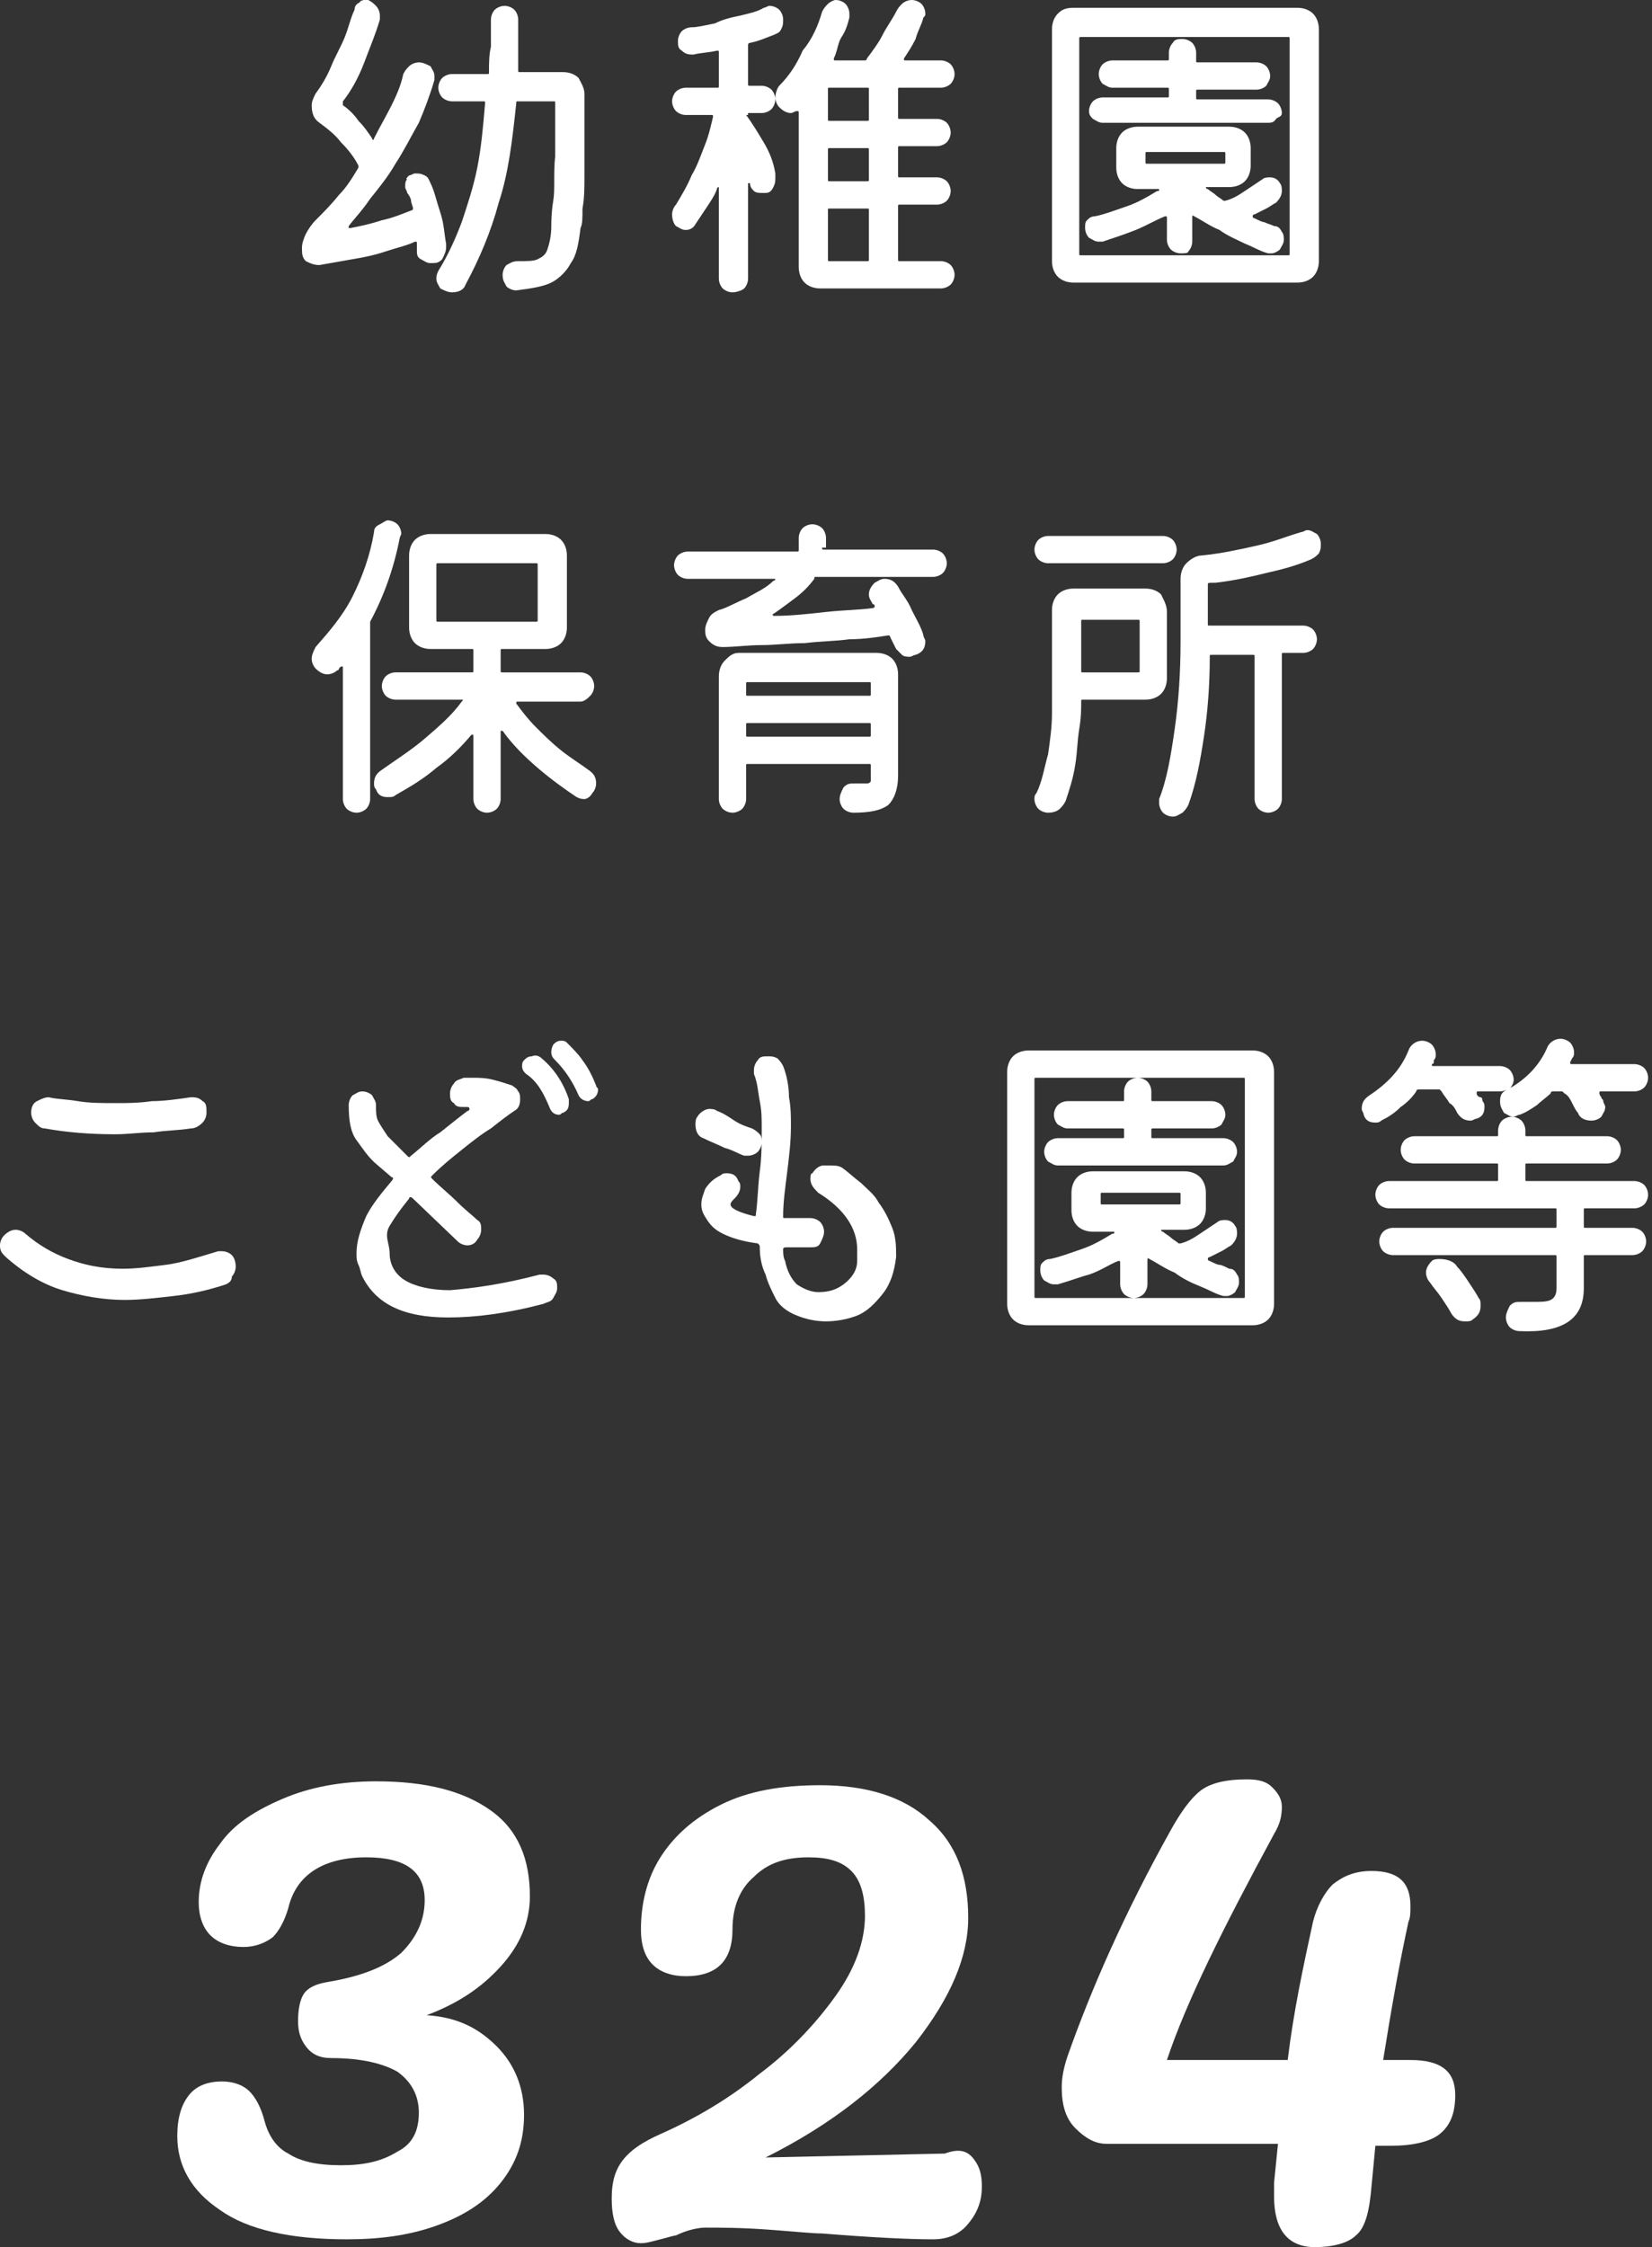 <?xml version="1.0" encoding="utf-8"?>
<!-- Generator: Adobe Illustrator 26.5.3, SVG Export Plug-In . SVG Version: 6.00 Build 0)  -->
<svg version="1.1" id="レイヤー_1" xmlns="http://www.w3.org/2000/svg" xmlns:xlink="http://www.w3.org/1999/xlink" x="0px"
	 y="0px" viewBox="0 0 84.8 115.3" style="enable-background:new 0 0 84.8 115.3;" xml:space="preserve">
<rect x="0" y="0" width="84.8" height="115.3" fill="#333333" stroke="none"/>
<style type="text/css">
	.st0{fill:#FFFFFF;}
</style>
<g>
	<g>
		<g>
			<path class="st0" d="M22.9,12.5c0,0,0,0.1,0,0.2c0,0.2-0.1,0.4-0.2,0.6c-0.2,0.2-0.3,0.2-0.6,0.2c-0.2,0-0.3-0.1-0.5-0.2
				s-0.2-0.3-0.2-0.4c0-0.1,0-0.1,0-0.2s0-0.1,0-0.2c0-0.1,0-0.1-0.1-0.1c-0.4,0.2-0.9,0.3-1.5,0.5c-0.6,0.2-1.1,0.3-1.7,0.4
				c-0.6,0.1-1.1,0.2-1.7,0.3c-0.3,0-0.5-0.1-0.7-0.2c-0.2-0.2-0.2-0.4-0.2-0.7c0-0.2,0.1-0.5,0.2-0.7s0.3-0.5,0.5-0.7
				c0.4-0.4,0.8-0.8,1.2-1.3c0.4-0.4,0.7-0.9,1-1.4c0,0,0-0.1,0-0.1c-0.2-0.4-0.5-0.8-0.9-1.2c-0.3-0.4-0.7-0.7-1.1-1
				c-0.3-0.2-0.4-0.5-0.4-0.9c0-0.2,0.1-0.4,0.2-0.6c0.3-0.4,0.6-0.9,0.8-1.4c0.2-0.5,0.5-1,0.7-1.5c0.2-0.5,0.3-1,0.5-1.4
				c0-0.2,0.1-0.3,0.3-0.4C18.4,0.1,18.6,0,18.7,0c0,0,0.1,0,0.1,0c0,0,0.1,0,0.1,0c0.2,0.1,0.3,0.2,0.4,0.3
				c0.1,0.1,0.2,0.3,0.2,0.5c0,0,0,0.1,0,0.1c0,0,0,0.1,0,0.1c-0.2,0.7-0.5,1.4-0.8,2.2c-0.3,0.8-0.7,1.5-1.1,2c0,0.1,0,0.1,0,0.2
				c0.3,0.2,0.6,0.5,0.8,0.8c0.3,0.3,0.5,0.6,0.7,0.9c0,0.1,0.1,0.1,0.1,0c0.3-0.6,0.6-1.1,0.9-1.7c0.3-0.6,0.5-1.1,0.6-1.6
				c0.1-0.2,0.2-0.3,0.3-0.4c0.1-0.1,0.3-0.2,0.5-0.2c0.2,0,0.4,0.1,0.6,0.2c0.1,0.2,0.2,0.3,0.2,0.5c0,0,0,0.1,0,0.2
				c-0.2,0.7-0.5,1.5-0.8,2.2c-0.4,0.7-0.8,1.5-1.2,2.1c-0.4,0.7-0.9,1.3-1.3,1.8c-0.4,0.6-0.8,1-1.1,1.4c0,0,0,0.1,0,0.1
				c0,0,0,0,0.1,0c0.5-0.1,1-0.2,1.6-0.4c0.5-0.1,1-0.3,1.5-0.5c0.1,0,0.1-0.1,0.1-0.1c0-0.1-0.1-0.3-0.1-0.4s-0.1-0.3-0.2-0.4
				c0-0.1-0.1-0.2-0.1-0.3c0-0.2,0-0.3,0.1-0.4C20.8,9.2,20.9,9.1,21,9c0.1,0,0.2-0.1,0.3-0.1c0.2,0,0.3,0,0.5,0.1s0.2,0.2,0.3,0.4
				c0.2,0.4,0.3,0.9,0.5,1.5S22.8,12,22.9,12.5z M26.6,3.6c0,0.1,0,0.1,0.1,0.1h2.2c0.3,0,0.6,0.1,0.8,0.3C29.8,4.2,30,4.5,30,4.8
				c0,0.7,0,1.4,0,2.2c0,0.7,0,1.4,0,2c0,0.6,0,1.2-0.1,1.7c0,0.5,0,0.8-0.1,1c-0.1,0.8-0.2,1.4-0.5,1.8c-0.2,0.4-0.6,0.8-1,1
				c-0.4,0.2-1,0.3-1.8,0.4c-0.2,0-0.4-0.1-0.5-0.2c-0.1-0.2-0.2-0.3-0.2-0.6c0-0.2,0.1-0.4,0.2-0.5c0.2-0.1,0.3-0.2,0.6-0.2
				c0.5,0,0.8,0,1-0.1s0.4-0.2,0.5-0.5s0.2-0.7,0.2-1.2c0-0.2,0-0.7,0.1-1.3s0-1.4,0.1-2.3c0-0.9,0-1.8,0-2.7c0-0.1,0-0.1-0.1-0.1
				h-1.8c-0.1,0-0.1,0-0.1,0.1c-0.2,1.9-0.4,3.6-0.9,5.1c-0.4,1.5-1,2.9-1.7,4.2c-0.1,0.3-0.4,0.4-0.7,0.4c-0.2,0-0.4-0.1-0.6-0.2
				c-0.1-0.2-0.2-0.3-0.2-0.5c0-0.1,0-0.2,0.1-0.4c0.5-0.8,0.9-1.7,1.2-2.5c0.3-0.9,0.6-1.8,0.8-2.8c0.2-1,0.3-2.1,0.4-3.3
				c0-0.1,0-0.1-0.1-0.1h-1.6c-0.2,0-0.4-0.1-0.5-0.2s-0.2-0.3-0.2-0.5c0-0.2,0.1-0.4,0.2-0.5s0.3-0.2,0.5-0.2H25
				c0.1,0,0.1,0,0.1-0.1c0-0.4,0-0.9,0.1-1.3c0-0.5,0-0.9,0-1.4c0-0.2,0.1-0.4,0.2-0.5s0.3-0.2,0.5-0.2c0.2,0,0.4,0.1,0.5,0.2
				s0.2,0.3,0.2,0.5c0,0.5,0,1,0,1.4C26.6,2.7,26.6,3.2,26.6,3.6z"/>
			<path class="st0" d="M38.4,5.9c0,0-0.1,0-0.1,0v0c0.3,0.4,0.6,0.9,0.9,1.4c0.3,0.5,0.5,1,0.6,1.6c0,0,0,0.1,0,0.1
				c0,0,0,0.1,0,0.1c0,0.2,0,0.3-0.1,0.5s-0.2,0.3-0.4,0.3c0,0-0.1,0-0.1,0c0,0-0.1,0-0.1,0c-0.1,0-0.3,0-0.4-0.1
				c-0.1-0.1-0.2-0.2-0.2-0.4c0,0,0,0-0.1,0c0,0,0,0,0,0.1v4.8c0,0.2-0.1,0.4-0.2,0.5S37.8,15,37.6,15c-0.2,0-0.4-0.1-0.5-0.2
				s-0.2-0.3-0.2-0.5V9.7c0-0.1,0-0.1,0-0.1s-0.1,0-0.1,0.1c-0.1,0.3-0.3,0.6-0.5,0.9c-0.2,0.3-0.4,0.6-0.6,0.9
				c-0.1,0.2-0.3,0.3-0.5,0.3c-0.2,0-0.3-0.1-0.5-0.2c-0.1-0.1-0.2-0.3-0.2-0.6c0-0.2,0.1-0.4,0.2-0.5C35,10,35.3,9.5,35.5,9
				c0.3-0.5,0.5-1.1,0.7-1.6c0.2-0.5,0.3-1,0.4-1.4c0-0.1,0-0.1-0.1-0.1h-1.3c-0.2,0-0.4-0.1-0.5-0.2s-0.2-0.3-0.2-0.5
				c0-0.2,0.1-0.4,0.2-0.5s0.3-0.2,0.5-0.2h1.6c0.1,0,0.1,0,0.1-0.1V2.7c0-0.1,0-0.1-0.1-0.1c-0.4,0.1-0.8,0.1-1.2,0.2
				c-0.2,0-0.4,0-0.6-0.2c-0.2-0.1-0.2-0.3-0.2-0.5c0-0.2,0.1-0.4,0.2-0.5c0.1-0.1,0.3-0.2,0.5-0.2c0.3,0,0.7-0.1,1.2-0.2
				C37.1,1,37.5,0.9,38,0.8c0.4-0.1,0.9-0.2,1.2-0.4c0.1,0,0.2-0.1,0.3-0.1c0.2,0,0.4,0.1,0.5,0.2c0.1,0.1,0.2,0.3,0.2,0.5
				c0,0.2,0,0.3-0.1,0.5s-0.2,0.2-0.4,0.3c-0.3,0.1-0.7,0.3-1.2,0.4c-0.1,0-0.1,0.1-0.1,0.1v2c0,0.1,0,0.1,0.1,0.1h0.6
				c0.2,0,0.4,0.1,0.5,0.2c0.1,0.1,0.2,0.3,0.2,0.5s-0.1,0.4-0.2,0.5c-0.1,0.1-0.3,0.2-0.5,0.2H38.4z M46.1,13.3
				c0,0.1,0,0.1,0.1,0.1h2.1c0.2,0,0.4,0.1,0.5,0.2c0.1,0.1,0.2,0.3,0.2,0.5c0,0.2-0.1,0.4-0.2,0.5c-0.1,0.1-0.3,0.2-0.5,0.2h-6.2
				c-0.3,0-0.6-0.1-0.8-0.3C41.1,14.3,41,14,41,13.7V5.8c0-0.1,0-0.1-0.1-0.1c-0.1,0-0.2,0.1-0.3,0.1c-0.2,0-0.4-0.1-0.6-0.3
				c-0.1-0.1-0.2-0.3-0.2-0.5c0-0.2,0.1-0.5,0.2-0.6c0.5-0.5,0.9-1.1,1.2-1.8C41.7,2,42,1.3,42.2,0.6c0.1-0.2,0.2-0.3,0.3-0.4
				C42.6,0.1,42.8,0,42.9,0c0.2,0,0.4,0.1,0.5,0.2c0.1,0.1,0.2,0.3,0.2,0.5c0,0,0,0.1,0,0.1s0,0.1,0,0.1c-0.1,0.4-0.2,0.7-0.4,1
				S43,2.6,42.8,3c0,0.1,0,0.1,0.1,0.1h1.5c0,0,0.1,0,0.1-0.1c0.3-0.4,0.6-0.8,0.8-1.2S45.8,1,46,0.6c0.1-0.2,0.2-0.3,0.3-0.4
				C46.4,0.1,46.6,0,46.8,0c0.2,0,0.4,0.1,0.5,0.2s0.2,0.3,0.2,0.5c0,0.1,0,0.1-0.1,0.2C47.3,1.3,47.1,1.6,47,2
				c-0.2,0.4-0.4,0.7-0.6,1c0,0.1,0,0.1,0.1,0.1h1.8c0.2,0,0.4,0.1,0.5,0.2S49,3.6,49,3.8c0,0.2-0.1,0.4-0.2,0.5
				c-0.1,0.1-0.3,0.2-0.5,0.2h-2.1c-0.1,0-0.1,0-0.1,0.1v1.4c0,0.1,0,0.1,0.1,0.1h1.9c0.2,0,0.4,0.1,0.5,0.2
				c0.1,0.1,0.2,0.3,0.2,0.5c0,0.2-0.1,0.4-0.2,0.5c-0.1,0.1-0.3,0.2-0.5,0.2h-1.9c-0.1,0-0.1,0-0.1,0.1v1.4c0,0.1,0,0.1,0.1,0.1
				h1.9c0.2,0,0.4,0.1,0.5,0.2c0.1,0.1,0.2,0.3,0.2,0.5c0,0.2-0.1,0.4-0.2,0.5c-0.1,0.1-0.3,0.2-0.5,0.2h-1.9c-0.1,0-0.1,0-0.1,0.1
				V13.3z M42.5,6.1c0,0.1,0,0.1,0.1,0.1h1.9c0.1,0,0.1,0,0.1-0.1V4.6c0-0.1,0-0.1-0.1-0.1h-1.9c-0.1,0-0.1,0-0.1,0.1V6.1z
				 M42.5,9.2c0,0.1,0,0.1,0.1,0.1h1.9c0.1,0,0.1,0,0.1-0.1V7.7c0-0.1,0-0.1-0.1-0.1h-1.9c-0.1,0-0.1,0-0.1,0.1V9.2z M44.6,10.8
				c0-0.1,0-0.1-0.1-0.1h-1.9c-0.1,0-0.1,0-0.1,0.1v2.5c0,0.1,0,0.1,0.1,0.1h1.9c0.1,0,0.1,0,0.1-0.1V10.8z"/>
			<path class="st0" d="M55.1,0.4h11.5c0.3,0,0.6,0.1,0.8,0.3c0.2,0.2,0.3,0.5,0.3,0.8v11.9c0,0.3-0.1,0.6-0.3,0.8
				c-0.2,0.2-0.5,0.3-0.8,0.3H55.1c-0.3,0-0.6-0.1-0.8-0.3c-0.2-0.2-0.3-0.5-0.3-0.8V1.5c0-0.3,0.1-0.6,0.3-0.8S54.7,0.4,55.1,0.4z
				 M55.4,13c0,0.1,0,0.1,0.1,0.1h10.6c0.1,0,0.1,0,0.1-0.1V2c0-0.1,0-0.1-0.1-0.1H55.5c-0.1,0-0.1,0-0.1,0.1V13z M56.6,12.4
				c0,0-0.1,0-0.2,0c-0.2,0-0.3-0.1-0.5-0.2c-0.1-0.1-0.2-0.3-0.2-0.5c0-0.2,0-0.3,0.1-0.4c0.1-0.1,0.2-0.2,0.4-0.2
				c0.5-0.1,1-0.3,1.6-0.5c0.6-0.2,1.1-0.5,1.6-0.8c0.1,0,0.1,0,0.1-0.1c0,0,0,0-0.1,0h-1c-0.3,0-0.6-0.1-0.8-0.3
				c-0.2-0.2-0.3-0.5-0.3-0.8V7.6c0-0.3,0.1-0.6,0.3-0.8c0.2-0.2,0.5-0.3,0.8-0.3h4.7c0.3,0,0.6,0.1,0.8,0.3
				c0.2,0.2,0.3,0.5,0.3,0.8v0.9c0,0.3-0.1,0.6-0.3,0.8c-0.2,0.2-0.5,0.3-0.8,0.3h-1.1c-0.1,0-0.1,0-0.1,0c0,0,0,0.1,0.1,0.1
				c0.1,0.1,0.3,0.2,0.4,0.3c0.1,0.1,0.3,0.2,0.4,0.3c0.1,0,0.1,0,0.1,0c0.4-0.1,0.7-0.3,1-0.5c0.3-0.2,0.6-0.4,0.9-0.6
				c0.1-0.1,0.3-0.1,0.4-0.1c0.2,0,0.4,0.1,0.5,0.3c0.1,0.1,0.1,0.3,0.1,0.4c0,0.2-0.1,0.4-0.3,0.6c-0.2,0.1-0.3,0.2-0.5,0.3
				c-0.2,0.1-0.4,0.2-0.6,0.3c0,0-0.1,0-0.1,0.1c0,0,0,0.1,0.1,0.1c0.2,0.1,0.4,0.2,0.5,0.2c0.2,0.1,0.3,0.1,0.5,0.2
				c0.2,0,0.3,0.1,0.4,0.3c0.1,0.1,0.1,0.3,0.1,0.4c0,0.2-0.1,0.3-0.2,0.5c-0.1,0.1-0.3,0.2-0.4,0.2c0,0-0.1,0-0.1,0
				c0,0-0.1,0-0.1,0c-0.4-0.1-0.7-0.3-1.2-0.5c-0.4-0.2-0.9-0.4-1.3-0.7c-0.5-0.2-0.9-0.5-1.3-0.7c-0.1-0.1-0.1,0-0.1,0.1v1.2
				c0,0.2-0.1,0.4-0.2,0.5C61,13,60.8,13,60.6,13s-0.4-0.1-0.5-0.2c-0.1-0.1-0.2-0.3-0.2-0.5v-1.1c0-0.1,0-0.1-0.1-0.1
				c-0.5,0.2-1,0.5-1.5,0.7C57.8,12,57.2,12.2,56.6,12.4z M65.1,6.3h-8.5c-0.2,0-0.3-0.1-0.5-0.2C56,6,55.9,5.9,55.9,5.7
				c0-0.2,0.1-0.4,0.2-0.5C56.2,5.1,56.4,5,56.6,5h3.3C60,5,60,5,60,4.9V4.6c0-0.1,0-0.1-0.1-0.1h-2.8c-0.2,0-0.3-0.1-0.5-0.2
				c-0.1-0.1-0.2-0.3-0.2-0.5c0-0.2,0.1-0.4,0.2-0.5c0.1-0.1,0.3-0.2,0.5-0.2h2.8c0.1,0,0.1,0,0.1-0.1V2.7c0-0.2,0.1-0.4,0.2-0.5
				C60.3,2,60.5,2,60.7,2c0.2,0,0.4,0.1,0.5,0.2c0.1,0.1,0.2,0.3,0.2,0.5v0.4c0,0.1,0,0.1,0.1,0.1h3c0.2,0,0.4,0.1,0.5,0.2
				c0.1,0.1,0.2,0.3,0.2,0.5c0,0.2-0.1,0.3-0.2,0.5c-0.1,0.1-0.3,0.2-0.5,0.2h-3c-0.1,0-0.1,0-0.1,0.1v0.3c0,0.1,0,0.1,0.1,0.1h3.6
				c0.2,0,0.4,0.1,0.5,0.2c0.1,0.1,0.2,0.3,0.2,0.5S65.6,6,65.5,6.1C65.4,6.3,65.2,6.3,65.1,6.3z M62.9,7.9c0-0.1,0-0.1-0.1-0.1
				h-3.9c-0.1,0-0.1,0-0.1,0.1v0.4c0,0.1,0,0.1,0.1,0.1h3.9c0.1,0,0.1,0,0.1-0.1V7.9z"/>
			<path class="st0" d="M20.5,27.7c-0.3,1.5-0.8,2.9-1.5,4.2c0,0,0,0.1,0,0.1V41c0,0.2-0.1,0.4-0.2,0.5s-0.3,0.2-0.5,0.2
				c-0.2,0-0.4-0.1-0.5-0.2s-0.2-0.3-0.2-0.5v-6.7c0,0,0-0.1,0-0.1c0,0-0.1,0-0.1,0c0,0-0.1,0.1-0.1,0.1c0,0.1-0.1,0.1-0.1,0.1
				c-0.1,0.1-0.3,0.2-0.5,0.2c-0.2,0-0.4-0.1-0.6-0.3c-0.1-0.1-0.2-0.3-0.2-0.5c0-0.2,0.1-0.4,0.2-0.6c0.7-0.8,1.4-1.6,1.9-2.6
				c0.5-1,0.9-2.1,1.1-3.3c0-0.2,0.1-0.3,0.3-0.4s0.3-0.2,0.4-0.2c0.2,0,0.4,0.1,0.5,0.2s0.2,0.3,0.2,0.5
				C20.5,27.6,20.5,27.7,20.5,27.7z M30.2,39.5c0.3,0.2,0.4,0.4,0.4,0.7c0,0.2-0.1,0.4-0.2,0.5C30.3,40.9,30.1,41,30,41
				c-0.1,0-0.2,0-0.4-0.1c-0.6-0.4-1.3-0.9-2-1.5c-0.7-0.6-1.3-1.2-1.8-1.9c0,0,0,0-0.1,0c0,0,0,0,0,0.1V41c0,0.2-0.1,0.4-0.2,0.5
				s-0.3,0.2-0.5,0.2c-0.2,0-0.4-0.1-0.5-0.2c-0.1-0.1-0.2-0.3-0.2-0.5v-3.2c0,0,0-0.1,0-0.1c0,0-0.1,0-0.1,0
				c-0.5,0.6-1.1,1.2-1.8,1.7c-0.7,0.6-1.4,1-2.1,1.4c-0.1,0.1-0.2,0.1-0.4,0.1c-0.3,0-0.5-0.1-0.6-0.4c-0.1-0.1-0.1-0.2-0.1-0.3
				c0-0.3,0.1-0.5,0.4-0.7c0.7-0.5,1.5-1,2.2-1.6c0.7-0.6,1.4-1.2,1.9-1.9c0.1-0.1,0.1-0.1-0.1-0.1h-3.3c-0.2,0-0.4-0.1-0.5-0.2
				c-0.1-0.1-0.2-0.3-0.2-0.5s0.1-0.4,0.2-0.5c0.1-0.1,0.3-0.2,0.5-0.2h3.9c0.1,0,0.1,0,0.1-0.1v-1c0-0.1,0-0.1-0.1-0.1h-2.1
				c-0.3,0-0.6-0.1-0.8-0.3c-0.2-0.2-0.3-0.5-0.3-0.8v-3.7c0-0.3,0.1-0.6,0.3-0.8c0.2-0.2,0.5-0.3,0.8-0.3H28c0.3,0,0.6,0.1,0.8,0.3
				s0.3,0.5,0.3,0.8v3.7c0,0.3-0.1,0.6-0.3,0.8c-0.2,0.2-0.5,0.3-0.8,0.3h-2.2c-0.1,0-0.1,0-0.1,0.1v1c0,0.1,0,0.1,0.1,0.1h4
				c0.2,0,0.4,0.1,0.5,0.2s0.2,0.3,0.2,0.5s-0.1,0.4-0.2,0.5S30,36,29.8,36h-3.2c-0.1,0-0.1,0-0.1,0.1c0.3,0.4,0.6,0.8,1,1.2
				c0.4,0.4,0.8,0.8,1.3,1.2S29.8,39.2,30.2,39.5z M27.6,29c0-0.1,0-0.1-0.1-0.1h-5c-0.1,0-0.1,0-0.1,0.1v2.8c0,0.1,0,0.1,0.1,0.1h5
				c0.1,0,0.1,0,0.1-0.1V29z"/>
			<path class="st0" d="M42.2,28.1c0,0.1,0,0.1,0.1,0.1h5.6c0.2,0,0.4,0.1,0.5,0.2s0.2,0.3,0.2,0.5c0,0.2-0.1,0.4-0.2,0.5
				s-0.3,0.2-0.5,0.2h-6c-0.1,0-0.1,0-0.1,0.1c-0.3,0.4-0.6,0.7-1,1c-0.4,0.3-0.8,0.6-1.1,0.8c0,0-0.1,0,0,0.1c0,0,0,0,0.1,0
				c0.8,0,1.7-0.1,2.6-0.2c0.9-0.1,1.7-0.1,2.4-0.2c0.1,0,0.1-0.1,0.1-0.1c0,0,0-0.1-0.1-0.1c-0.1-0.2-0.2-0.3-0.2-0.5
				c0-0.2,0.1-0.4,0.3-0.6c0.2-0.1,0.3-0.2,0.5-0.2c0.3,0,0.5,0.1,0.7,0.4c0.2,0.4,0.5,0.7,0.7,1.2c0.2,0.4,0.5,0.9,0.6,1.3
				c0,0.1,0.1,0.2,0.1,0.3c0,0.4-0.2,0.6-0.5,0.7c-0.1,0-0.2,0.1-0.3,0.1c-0.1,0-0.3,0-0.4-0.1c-0.1-0.1-0.2-0.2-0.3-0.3l-0.3-0.6
				c0-0.1-0.1-0.1-0.1-0.1c-0.6,0.1-1.3,0.2-2,0.2c-0.7,0.1-1.5,0.1-2.3,0.2c-0.8,0-1.5,0.1-2.2,0.1c-0.7,0-1.4,0.1-2,0.1
				c-0.3,0-0.5-0.1-0.7-0.3c-0.2-0.2-0.2-0.4-0.2-0.6c0-0.2,0.1-0.4,0.2-0.6c0.1-0.2,0.3-0.3,0.5-0.4c0.4-0.1,0.9-0.4,1.4-0.6
				c0.5-0.3,1-0.5,1.4-0.9c0,0,0.1,0,0.1-0.1c0,0,0,0-0.1,0h-4.4c-0.2,0-0.4-0.1-0.5-0.2s-0.2-0.3-0.2-0.5c0-0.2,0.1-0.4,0.2-0.5
				s0.3-0.2,0.5-0.2h5.6c0.1,0,0.1,0,0.1-0.1v-0.6c0-0.2,0.1-0.4,0.2-0.5c0.1-0.1,0.3-0.2,0.5-0.2s0.4,0.1,0.5,0.2s0.2,0.3,0.2,0.5
				V28.1z M37.9,33.5H45c0.3,0,0.6,0.1,0.8,0.3c0.2,0.2,0.3,0.5,0.3,0.8v5.2c0,0.7-0.2,1.2-0.5,1.5c-0.4,0.3-1,0.4-1.8,0.4
				c-0.2,0-0.4-0.1-0.5-0.2c-0.1-0.1-0.2-0.3-0.2-0.5c0-0.2,0.1-0.4,0.2-0.6c0.2-0.2,0.3-0.2,0.6-0.2c0.1,0,0.2,0,0.3,0s0.2,0,0.2,0
				c0.2,0,0.2,0,0.3-0.1c0,0,0-0.1,0-0.3v-0.5c0-0.1,0-0.1-0.1-0.1h-6.2c-0.1,0-0.1,0-0.1,0.1V41c0,0.2-0.1,0.4-0.2,0.5
				s-0.3,0.2-0.5,0.2c-0.2,0-0.4-0.1-0.5-0.2s-0.2-0.3-0.2-0.5v-6.3c0-0.3,0.1-0.6,0.3-0.8C37.4,33.7,37.6,33.5,37.9,33.5z
				 M44.6,35.7c0.1,0,0.1,0,0.1-0.1v-0.5c0-0.1,0-0.1-0.1-0.1h-6.2c-0.1,0-0.1,0-0.1,0.1v0.5c0,0.1,0,0.1,0.1,0.1H44.6z M38.4,37.1
				c-0.1,0-0.1,0-0.1,0.1v0.5c0,0.1,0,0.1,0.1,0.1h6.2c0.1,0,0.1,0,0.1-0.1v-0.5c0-0.1,0-0.1-0.1-0.1H38.4z"/>
			<path class="st0" d="M59.7,28.9h-5.9c-0.2,0-0.4-0.1-0.5-0.2c-0.1-0.1-0.2-0.3-0.2-0.5s0.1-0.4,0.2-0.5c0.1-0.1,0.3-0.2,0.5-0.2
				h5.9c0.2,0,0.4,0.1,0.5,0.2c0.1,0.1,0.2,0.3,0.2,0.5s-0.1,0.4-0.2,0.5S59.9,28.9,59.7,28.9z M59.9,31.4v3.4
				c0,0.3-0.1,0.6-0.3,0.8c-0.2,0.2-0.5,0.3-0.8,0.3h-3.2c-0.1,0-0.1,0-0.1,0.1c0,0.4,0,0.8-0.1,1.4s-0.1,1.2-0.2,1.8
				c-0.1,0.7-0.3,1.3-0.5,1.9c-0.1,0.2-0.2,0.3-0.3,0.4s-0.3,0.2-0.6,0.2c-0.2,0-0.4-0.1-0.5-0.2c-0.1-0.1-0.2-0.3-0.2-0.5
				c0-0.1,0-0.2,0.1-0.3c0.3-0.6,0.4-1.3,0.6-2c0.1-0.7,0.2-1.4,0.2-2.1c0-0.7,0-1.4,0-2.1v-3.2c0-0.3,0.1-0.6,0.3-0.8
				c0.2-0.2,0.5-0.3,0.8-0.3h3.7c0.3,0,0.6,0.1,0.8,0.3C59.8,30.9,59.9,31.1,59.9,31.4z M55.5,34.4c0,0.1,0,0.1,0.1,0.1h2.8
				c0.1,0,0.1,0,0.1-0.1v-2.5c0-0.1,0-0.1-0.1-0.1h-2.8c-0.1,0-0.1,0-0.1,0.1V34.4z M62,32c0,0.1,0,0.1,0.1,0.1h4.8
				c0.2,0,0.4,0.1,0.5,0.2s0.2,0.3,0.2,0.5c0,0.2-0.1,0.4-0.2,0.5s-0.3,0.2-0.5,0.2h-1c-0.1,0-0.1,0-0.1,0.1V41
				c0,0.2-0.1,0.4-0.2,0.5c-0.1,0.1-0.3,0.2-0.5,0.2c-0.2,0-0.4-0.1-0.5-0.2s-0.2-0.3-0.2-0.5v-7.3c0-0.1,0-0.1-0.1-0.1h-2.1
				c-0.1,0-0.1,0-0.1,0.1c0,1.4-0.1,2.8-0.3,4.1c-0.2,1.3-0.4,2.4-0.8,3.5c-0.1,0.2-0.2,0.3-0.3,0.4c-0.2,0.1-0.3,0.2-0.5,0.2
				c-0.2,0-0.4-0.1-0.5-0.2c-0.1-0.1-0.2-0.3-0.2-0.5c0-0.1,0-0.1,0-0.2c0.4-1,0.6-2.2,0.8-3.6c0.2-1.4,0.3-2.9,0.3-4.5v-3.2
				c0-0.3,0.1-0.6,0.3-0.8c0.2-0.2,0.5-0.4,0.8-0.4c1-0.1,1.9-0.3,2.8-0.5c0.9-0.2,1.6-0.5,2.3-0.7c0.1,0,0.2-0.1,0.3-0.1
				c0.2,0,0.3,0.1,0.5,0.2c0.1,0.1,0.2,0.3,0.2,0.5c0,0.2,0,0.3-0.1,0.5c-0.1,0.1-0.2,0.2-0.4,0.3c-0.7,0.3-1.4,0.5-2.3,0.7
				c-0.8,0.2-1.7,0.4-2.6,0.5C62,29.9,62,29.9,62,30V32z"/>
			<path class="st0" d="M11.6,65.9c-0.9,0.3-1.8,0.5-2.7,0.6s-1.7,0.2-2.5,0.2c-1.1,0-2.2-0.2-3.2-0.5s-2-0.9-2.9-1.7
				C0.1,64.3,0,64.2,0,63.9c0-0.2,0.1-0.4,0.2-0.5c0.2-0.2,0.4-0.3,0.6-0.3c0.2,0,0.4,0.1,0.5,0.2c0.7,0.6,1.4,1,2.2,1.3
				c0.8,0.3,1.7,0.5,2.8,0.5c0.7,0,1.4-0.1,2.2-0.2s1.7-0.4,2.7-0.7c0,0,0.1,0,0.1,0c0,0,0.1,0,0.1,0c0.2,0,0.4,0.1,0.5,0.2
				c0.1,0.1,0.2,0.3,0.2,0.6c0,0.2-0.1,0.4-0.2,0.5C11.9,65.7,11.8,65.8,11.6,65.9z M9.8,57.9C9.2,58,8.5,58,7.9,58.1
				c-0.7,0-1.3,0.1-2,0.1c-1.3,0-2.5-0.1-3.6-0.3c-0.2,0-0.3-0.1-0.5-0.3c-0.1-0.1-0.2-0.3-0.2-0.5c0-0.3,0.1-0.5,0.3-0.6
				c0.2-0.1,0.4-0.2,0.6-0.2c0.4,0.1,0.9,0.1,1.5,0.2c0.6,0.1,1.2,0.1,2,0.1c0.5,0,1.1,0,1.8-0.1c0.6,0,1.3-0.1,2-0.2
				c0.2,0,0.4,0,0.6,0.2c0.2,0.1,0.2,0.3,0.2,0.6c0,0.2-0.1,0.4-0.2,0.5C10.2,57.8,10,57.9,9.8,57.9z"/>
			<path class="st0" d="M27.7,65.4C27.7,65.4,27.7,65.4,27.7,65.4c0.1,0,0.1,0,0.2,0c0.2,0,0.4,0.1,0.5,0.2c0.2,0.1,0.2,0.3,0.2,0.5
				c0,0.2-0.1,0.3-0.2,0.5s-0.3,0.2-0.5,0.3c-1.9,0.5-3.5,0.7-4.9,0.7c-2.3,0-3.7-0.7-4.4-2.1c-0.1-0.2-0.1-0.4-0.2-0.6
				s-0.1-0.4-0.1-0.6c0-0.6,0.2-1.2,0.5-1.9c0.3-0.6,0.8-1.2,1.3-1.8c0.1-0.1,0.1-0.2,0-0.2l-0.7-0.6c-0.5-0.4-0.8-0.9-1.1-1.3
				s-0.4-1-0.4-1.8c0-0.2,0.1-0.4,0.2-0.5c0.2-0.1,0.3-0.2,0.5-0.2c0.2,0,0.4,0.1,0.5,0.2c0.1,0.2,0.2,0.3,0.2,0.5
				c0,0.3,0,0.6,0.1,0.8c0.1,0.2,0.3,0.5,0.5,0.8c0.1,0.1,0.2,0.2,0.4,0.4c0.2,0.2,0.4,0.4,0.6,0.6c0.1,0.1,0.1,0.1,0.2,0
				c0.5-0.4,1-0.9,1.5-1.2c0.5-0.4,1-0.8,1.4-1.1c0.1,0,0.1-0.1,0.1-0.1c0,0,0-0.1-0.1-0.1c0,0-0.1,0-0.1,0c0,0-0.1,0-0.1,0
				c-0.2,0-0.4,0-0.5-0.2c-0.2-0.1-0.2-0.3-0.2-0.5c0-0.2,0.1-0.4,0.2-0.5c0.1-0.2,0.3-0.2,0.5-0.3c0.1,0,0.2,0,0.2,0s0.2,0,0.2,0
				c0.4,0,0.7,0,1.1,0.1c0.4,0.1,0.7,0.2,1,0.3c0.1,0.1,0.2,0.1,0.3,0.3c0.1,0.1,0.1,0.3,0.1,0.4c0,0.3-0.1,0.5-0.3,0.6
				c-0.3,0.2-0.7,0.5-1.2,0.9c-0.5,0.3-1,0.7-1.5,1.1c-0.5,0.4-1,0.8-1.5,1.3c-0.1,0.1-0.1,0.1,0,0.2c0.4,0.4,0.9,0.8,1.3,1.2
				c0.4,0.4,0.8,0.7,1,0.9c0.2,0.1,0.2,0.3,0.2,0.5c0,0.2-0.1,0.4-0.2,0.5c-0.1,0.2-0.3,0.3-0.5,0.3c-0.2,0-0.4-0.1-0.5-0.2
				l-2.3-2.2c-0.1-0.1-0.2-0.1-0.2,0c-0.4,0.5-0.7,0.9-1,1.4S20,63.8,20,64.3c0,0.6,0.3,1.1,0.8,1.4c0.5,0.3,1.3,0.5,2.3,0.5
				C24.3,66.1,25.8,65.9,27.7,65.4z M27.8,54.3c0.6,0.5,1.1,1.2,1.4,2.1c0,0,0,0.1,0,0.1s0,0.1,0,0.1c0,0.3-0.1,0.4-0.3,0.5
				c-0.1,0-0.1,0.1-0.2,0.1c-0.2,0-0.4-0.1-0.5-0.4c-0.3-0.7-0.6-1.3-1.2-1.7c-0.1-0.1-0.2-0.2-0.2-0.4c0-0.1,0-0.2,0.1-0.3
				c0.1-0.1,0.2-0.2,0.4-0.2C27.5,54.1,27.7,54.2,27.8,54.3z M30.6,55.7c0,0.1,0.1,0.1,0.1,0.2c0,0.2-0.1,0.4-0.3,0.5
				c-0.1,0-0.1,0.1-0.2,0.1c-0.2,0-0.4-0.1-0.5-0.3c-0.3-0.7-0.7-1.3-1.2-1.8c-0.1-0.1-0.2-0.2-0.2-0.4c0-0.1,0-0.2,0.1-0.4
				c0.1-0.1,0.2-0.2,0.4-0.2c0.1,0,0.2,0,0.3,0.1c0.3,0.3,0.6,0.6,0.8,0.9C30.2,54.8,30.4,55.2,30.6,55.7z"/>
			<path class="st0" d="M38.2,59.3c-0.3-0.1-0.6-0.3-1-0.4c-0.4-0.2-0.7-0.3-1.1-0.5c-0.3-0.1-0.4-0.4-0.4-0.7c0-0.1,0-0.3,0.1-0.4
				c0.1-0.2,0.4-0.4,0.6-0.4c0.1,0,0.3,0,0.4,0.1c0.3,0.1,0.6,0.3,0.9,0.5c0.3,0.2,0.6,0.3,0.9,0.4c0.2,0.1,0.3,0.2,0.4,0.3
				c0.1,0.1,0.1,0.3,0.1,0.4c0,0.2-0.1,0.4-0.2,0.5s-0.3,0.2-0.5,0.2C38.4,59.3,38.3,59.3,38.2,59.3z M43.2,59.9
				c0.3,0.2,0.6,0.5,1,0.8c0.3,0.3,0.7,0.6,0.9,1c0.3,0.4,0.5,0.8,0.7,1.3c0.2,0.5,0.2,1,0.2,1.5c-0.1,0.8-0.3,1.4-0.7,1.9
				c-0.4,0.5-0.8,0.9-1.3,1.1s-1.1,0.3-1.6,0.3c-0.5,0-1-0.1-1.5-0.3c-0.5-0.2-0.9-0.5-1.1-0.9c-0.2-0.4-0.4-0.8-0.5-1.2
				C39.1,65,39,64.5,39,64c0-0.1,0-0.1-0.1-0.2c-0.8-0.1-1.4-0.3-1.8-0.5c-0.4-0.2-0.6-0.4-0.8-0.7c-0.2-0.3-0.3-0.5-0.3-0.8
				c0-0.3,0.1-0.5,0.2-0.8c0.2-0.3,0.4-0.5,0.8-0.7c0.1-0.1,0.2-0.1,0.3-0.1c0.3,0,0.5,0.1,0.6,0.4c0.1,0.1,0.1,0.2,0.1,0.3
				c0,0.2-0.1,0.4-0.3,0.6c-0.1,0.1-0.2,0.2-0.2,0.3c0,0.1,0.1,0.2,0.3,0.3c0.2,0.1,0.5,0.2,0.9,0.3c0,0,0,0,0,0c0,0,0,0,0,0
				c0.1,0,0.1,0,0.1-0.1c0.1-0.7,0.1-1.4,0.2-2.2c0.1-0.7,0.1-1.5,0.1-2.2c0-0.5,0-0.9-0.1-1.4s-0.1-0.9-0.3-1.4c0,0,0-0.1,0-0.1
				s0-0.1,0-0.1c0-0.2,0.1-0.4,0.2-0.5c0.1-0.2,0.3-0.2,0.5-0.2c0.2,0,0.3,0,0.5,0.1c0.1,0.1,0.2,0.2,0.3,0.4
				c0.2,0.5,0.3,1.1,0.3,1.6c0.1,0.5,0.1,1,0.1,1.5c0,0.8-0.1,1.6-0.2,2.4c-0.1,0.8-0.2,1.5-0.2,2.2v0c0,0.1,0,0.1,0.1,0.1
				c0.2,0,0.4,0,0.6,0c0.2,0,0.4,0,0.7,0c0.2,0,0.4,0.1,0.5,0.2c0.1,0.1,0.2,0.3,0.2,0.5c0,0.2-0.1,0.4-0.2,0.6
				c-0.1,0.2-0.3,0.2-0.5,0.2c-0.2,0-0.4,0-0.6,0c-0.2,0-0.4,0-0.6,0c-0.1,0-0.2,0-0.2,0.1c0,0.2,0,0.4,0.1,0.6
				c0.1,0.5,0.3,0.9,0.6,1.2c0.3,0.2,0.7,0.4,1.1,0.4c0.5,0,0.9-0.1,1.3-0.4c0.4-0.3,0.7-0.7,0.7-1.2c0-0.1,0-0.2,0-0.3s0-0.2,0-0.3
				c0-1.1-0.7-2.1-2-2.9c-0.2-0.2-0.4-0.4-0.4-0.7c0-0.1,0-0.3,0.1-0.3c0.2-0.3,0.4-0.4,0.6-0.4C42.9,59.8,43,59.8,43.2,59.9z"/>
			<path class="st0" d="M52.8,53.9h11.5c0.3,0,0.6,0.1,0.8,0.3s0.3,0.5,0.3,0.8v11.9c0,0.3-0.1,0.6-0.3,0.8
				c-0.2,0.2-0.5,0.3-0.8,0.3H52.8c-0.3,0-0.6-0.1-0.8-0.3c-0.2-0.2-0.3-0.5-0.3-0.8V55c0-0.3,0.1-0.6,0.3-0.8
				C52.2,54,52.5,53.9,52.8,53.9z M53.1,66.5c0,0.1,0,0.1,0.1,0.1h10.6c0.1,0,0.1,0,0.1-0.1V55.4c0-0.1,0-0.1-0.1-0.1H53.2
				c-0.1,0-0.1,0-0.1,0.1V66.5z M54.3,65.9c0,0-0.1,0-0.2,0c-0.2,0-0.3-0.1-0.5-0.2c-0.1-0.1-0.2-0.3-0.2-0.5c0-0.2,0-0.3,0.1-0.4
				c0.1-0.1,0.2-0.2,0.4-0.2c0.5-0.1,1-0.3,1.6-0.5c0.6-0.2,1.1-0.5,1.6-0.8c0.1,0,0.1,0,0.1-0.1c0,0,0,0-0.1,0h-1
				c-0.3,0-0.6-0.1-0.8-0.3c-0.2-0.2-0.3-0.5-0.3-0.8v-0.9c0-0.3,0.1-0.6,0.3-0.8c0.2-0.2,0.5-0.3,0.8-0.3h4.7
				c0.3,0,0.6,0.1,0.8,0.3c0.2,0.2,0.3,0.5,0.3,0.8V62c0,0.3-0.1,0.6-0.3,0.8c-0.2,0.2-0.5,0.3-0.8,0.3h-1.1c-0.1,0-0.1,0-0.1,0
				c0,0,0,0.1,0.1,0.1c0.1,0.1,0.3,0.2,0.4,0.3s0.3,0.2,0.4,0.3c0.1,0,0.1,0,0.1,0c0.4-0.1,0.7-0.3,1-0.5c0.3-0.2,0.6-0.4,0.9-0.6
				c0.1-0.1,0.3-0.1,0.4-0.1c0.2,0,0.4,0.1,0.5,0.3c0.1,0.1,0.1,0.3,0.1,0.4c0,0.2-0.1,0.4-0.3,0.6c-0.2,0.1-0.3,0.2-0.5,0.3
				c-0.2,0.1-0.4,0.2-0.6,0.3c0,0-0.1,0-0.1,0.1c0,0,0,0.1,0.1,0.1c0.2,0.1,0.4,0.2,0.5,0.2s0.3,0.1,0.5,0.2c0.2,0,0.3,0.1,0.4,0.3
				c0.1,0.1,0.1,0.3,0.1,0.4c0,0.2-0.1,0.3-0.2,0.5c-0.1,0.1-0.3,0.2-0.4,0.2c0,0-0.1,0-0.1,0s-0.1,0-0.1,0
				c-0.4-0.1-0.7-0.3-1.2-0.5s-0.9-0.4-1.3-0.7c-0.5-0.2-0.9-0.5-1.3-0.7c-0.1-0.1-0.1,0-0.1,0.1v1.2c0,0.2-0.1,0.4-0.2,0.5
				s-0.3,0.2-0.5,0.2c-0.2,0-0.4-0.1-0.5-0.2s-0.2-0.3-0.2-0.5v-1.1c0-0.1,0-0.1-0.1-0.1c-0.5,0.2-0.9,0.5-1.5,0.7
				C55.5,65.5,55,65.7,54.3,65.9z M62.8,59.8h-8.5c-0.2,0-0.3-0.1-0.5-0.2c-0.1-0.1-0.2-0.3-0.2-0.5c0-0.2,0.1-0.4,0.2-0.5
				c0.1-0.1,0.3-0.2,0.5-0.2h3.3c0.1,0,0.1,0,0.1-0.1V58c0-0.1,0-0.1-0.1-0.1h-2.8c-0.2,0-0.3-0.1-0.5-0.2c-0.1-0.1-0.2-0.3-0.2-0.5
				c0-0.2,0.1-0.4,0.2-0.5c0.1-0.1,0.3-0.2,0.5-0.2h2.8c0.1,0,0.1,0,0.1-0.1v-0.4c0-0.2,0.1-0.4,0.2-0.5s0.3-0.2,0.5-0.2
				c0.2,0,0.4,0.1,0.5,0.2s0.2,0.3,0.2,0.5v0.4c0,0.1,0,0.1,0.1,0.1h3c0.2,0,0.4,0.1,0.5,0.2c0.1,0.1,0.2,0.3,0.2,0.5
				c0,0.2-0.1,0.3-0.2,0.5c-0.1,0.1-0.3,0.2-0.5,0.2h-3c-0.1,0-0.1,0-0.1,0.1v0.3c0,0.1,0,0.1,0.1,0.1h3.6c0.2,0,0.4,0.1,0.5,0.2
				c0.1,0.1,0.2,0.3,0.2,0.5s-0.1,0.3-0.2,0.5C63.1,59.7,63,59.8,62.8,59.8z M60.6,61.3c0-0.1,0-0.1-0.1-0.1h-3.9
				c-0.1,0-0.1,0-0.1,0.1v0.4c0,0.1,0,0.1,0.1,0.1h3.9c0.1,0,0.1,0,0.1-0.1V61.3z"/>
			<path class="st0" d="M70.9,57.5c-0.1,0.1-0.2,0.1-0.3,0.1c-0.3,0-0.5-0.1-0.6-0.4c0-0.1-0.1-0.2-0.1-0.3c0-0.3,0.1-0.5,0.4-0.7
				c0.9-0.6,1.6-1.3,2-2.3c0.1-0.3,0.4-0.5,0.7-0.5c0.2,0,0.4,0.1,0.5,0.2c0.1,0.1,0.2,0.3,0.2,0.5c0,0.1,0,0.2-0.1,0.3
				c0,0,0,0.1,0,0.1s0,0.1-0.1,0.1c0,0.1,0,0.1,0.1,0.1H77c0.2,0,0.4,0.1,0.5,0.2c0.1,0.1,0.2,0.3,0.2,0.5c0,0.2-0.1,0.3-0.2,0.5
				C77.3,55.9,77.2,56,77,56h-1.1c-0.1,0-0.1,0-0.1,0.1s0.1,0.2,0.2,0.2s0.1,0.2,0.1,0.2c0.1,0.1,0.1,0.2,0.1,0.3
				c0,0.3-0.1,0.5-0.4,0.6c-0.1,0-0.2,0.1-0.3,0.1c-0.3,0-0.5-0.1-0.7-0.4c-0.1-0.2-0.2-0.4-0.4-0.5c-0.1-0.2-0.3-0.4-0.4-0.6
				c0,0-0.1-0.1-0.1-0.1h-1.1c0,0-0.1,0-0.1,0.1c-0.2,0.3-0.5,0.6-0.8,0.8C71.6,57.1,71.3,57.3,70.9,57.5z M83.9,62h-2.5
				c-0.1,0-0.1,0-0.1,0.1v0.8c0,0.1,0,0.1,0.1,0.1h2.4c0.2,0,0.4,0.1,0.5,0.2c0.1,0.1,0.2,0.3,0.2,0.5c0,0.2-0.1,0.4-0.2,0.5
				c-0.1,0.1-0.3,0.2-0.5,0.2h-2.4c-0.1,0-0.1,0-0.1,0.1v1.6c0,1.6-1.1,2.3-3.3,2.2c-0.2,0-0.4-0.1-0.5-0.2
				c-0.1-0.1-0.2-0.3-0.2-0.5c0-0.2,0.1-0.4,0.2-0.6c0.2-0.2,0.3-0.2,0.6-0.2c0.1,0,0.2,0,0.3,0c0.1,0,0.2,0,0.3,0
				c0.4,0,0.7,0,0.9-0.1s0.3-0.3,0.3-0.6v-1.6c0-0.1,0-0.1-0.1-0.1h-8.3c-0.2,0-0.4-0.1-0.5-0.2s-0.2-0.3-0.2-0.5
				c0-0.2,0.1-0.4,0.2-0.5c0.1-0.1,0.3-0.2,0.5-0.2h8.3c0.1,0,0.1,0,0.1-0.1v-0.8c0-0.1,0-0.1-0.1-0.1h-8.5c-0.2,0-0.4-0.1-0.5-0.2
				c-0.1-0.1-0.2-0.3-0.2-0.5c0-0.2,0.1-0.4,0.2-0.5s0.3-0.2,0.5-0.2h5.5c0.1,0,0.1,0,0.1-0.1v-0.7c0-0.1,0-0.1-0.1-0.1h-4.2
				c-0.2,0-0.4-0.1-0.5-0.2s-0.2-0.3-0.2-0.5c0-0.2,0.1-0.4,0.2-0.5c0.1-0.1,0.3-0.2,0.5-0.2h4.2c0.1,0,0.1,0,0.1-0.1V58
				c0-0.2,0.1-0.4,0.2-0.5s0.3-0.2,0.5-0.2s0.4,0.1,0.5,0.2s0.2,0.3,0.2,0.5v0.2c0,0.1,0,0.1,0.1,0.1h4.1c0.2,0,0.4,0.1,0.5,0.2
				s0.2,0.3,0.2,0.5c0,0.2-0.1,0.4-0.2,0.5s-0.3,0.2-0.5,0.2h-4.1c-0.1,0-0.1,0-0.1,0.1v0.7c0,0.1,0,0.1,0.1,0.1h5.5
				c0.2,0,0.4,0.1,0.5,0.2s0.2,0.3,0.2,0.5c0,0.2-0.1,0.4-0.2,0.5S84.1,62,83.9,62z M74.8,65c0.2,0.2,0.4,0.5,0.6,0.8
				s0.4,0.6,0.5,0.8C76,66.7,76,66.8,76,67c0,0.3-0.1,0.5-0.4,0.7c-0.1,0.1-0.2,0.1-0.4,0.1c-0.3,0-0.5-0.1-0.7-0.4
				c-0.1-0.2-0.3-0.5-0.5-0.8c-0.2-0.3-0.4-0.5-0.6-0.8c-0.1-0.1-0.2-0.3-0.2-0.5c0-0.2,0.1-0.4,0.3-0.6c0.1-0.1,0.3-0.1,0.4-0.1
				C74.4,64.6,74.7,64.8,74.8,65z M77,56.5c0-0.3,0.1-0.5,0.4-0.6c0.9-0.5,1.6-1.2,2-2.1c0.1-0.3,0.4-0.5,0.7-0.5
				c0.2,0,0.4,0.1,0.5,0.2c0.1,0.1,0.2,0.3,0.2,0.5c0,0.1,0,0.2-0.1,0.3l-0.1,0.2c0,0.1,0,0.1,0.1,0.1h3.2c0.2,0,0.4,0.1,0.5,0.2
				c0.1,0.1,0.2,0.3,0.2,0.5s-0.1,0.4-0.2,0.5c-0.1,0.1-0.3,0.2-0.5,0.2h-1.7c-0.1,0-0.1,0-0.1,0.1c0,0.1,0.1,0.2,0.1,0.2
				c0,0.1,0.1,0.1,0.1,0.2c0,0.1,0.1,0.2,0.1,0.3c0,0.2-0.1,0.3-0.2,0.5c-0.1,0.1-0.3,0.2-0.5,0.2c-0.3,0-0.6-0.1-0.7-0.4
				c-0.1-0.1-0.2-0.3-0.3-0.5c-0.1-0.2-0.2-0.4-0.4-0.5c0,0-0.1-0.1-0.1-0.1h-0.5c0,0-0.1,0-0.1,0.1c-0.2,0.2-0.5,0.4-0.7,0.6
				c-0.3,0.2-0.6,0.4-0.9,0.5c-0.1,0-0.2,0.1-0.3,0.1c-0.2,0-0.3-0.1-0.5-0.2C77.1,56.9,77,56.8,77,56.5z"/>
		</g>
	</g>
	<g>
		<g>
			<path class="st0" d="M25.5,105c0.9,0.9,1.4,2.1,1.4,3.5c0,1.4-0.4,2.5-1.2,3.5s-1.9,1.7-3.3,2.2c-1.4,0.5-2.9,0.7-4.6,0.7
				c-2.9,0-5.1-0.5-6.5-1.5c-1.5-1-2.2-2.3-2.2-3.8c0-0.9,0.2-1.6,0.6-2.1c0.4-0.5,1-0.7,1.7-0.7c0.6,0,1.1,0.2,1.4,0.5
				c0.3,0.3,0.6,0.8,0.8,1.6c0.2,0.7,0.6,1.3,1.2,1.6c0.6,0.4,1.5,0.6,2.7,0.6c1.2,0,2.1-0.2,2.9-0.7c0.8-0.4,1.1-1.1,1.1-2
				c0-0.9-0.4-1.6-1.1-2.1c-0.7-0.4-1.8-0.7-3.4-0.7c-0.6,0-1-0.2-1.3-0.6c-0.3-0.4-0.4-0.8-0.4-1.3c0-0.6,0.1-1.1,0.3-1.4
				s0.6-0.5,1.2-0.6c1.8-0.3,3-0.8,3.8-1.5c0.8-0.8,1.2-1.7,1.2-2.7c0-1.5-1-2.2-3-2.2c-2.2,0-3.6,0.9-4,2.6
				c-0.2,0.7-0.5,1.2-0.8,1.5c-0.4,0.3-0.9,0.5-1.5,0.5c-0.7,0-1.3-0.2-1.7-0.6c-0.4-0.4-0.6-1-0.6-1.7c0-1.1,0.4-2.1,1.1-3
				c0.7-1,1.8-1.7,3.2-2.3c1.4-0.6,3-0.9,4.8-0.9c2.6,0,4.5,0.5,5.9,1.5s2,2.5,2,4.4c0,1.3-0.5,2.5-1.5,3.6c-1,1.1-2.2,1.9-3.8,2.5
				C23.4,103.5,24.5,104,25.5,105z"/>
			<path class="st0" d="M50,110.8c0.3,0.4,0.4,0.8,0.4,1.4c0,0.7-0.2,1.3-0.7,1.9c-0.4,0.5-1,0.8-1.8,0.8c-1.3,0-3.2-0.1-5.7-0.3
				c-0.5,0-1.4-0.1-2.8-0.2c-1.4-0.1-2.4-0.1-3.2-0.1c-0.3,0-0.9,0.1-1.5,0.4c-0.1,0-0.4,0.1-0.8,0.2c-0.4,0.1-0.7,0.2-1,0.2
				c-0.4,0-0.8-0.2-1.1-0.6c-0.3-0.4-0.4-1-0.4-1.7c0-0.9,0.2-1.5,0.6-2c0.4-0.5,1-0.9,1.9-1.3c1.8-0.8,3.5-1.8,5.1-3.1
				c1.6-1.2,2.9-2.6,3.9-4c1-1.4,1.5-2.8,1.5-4.1c0-1-0.2-1.8-0.7-2.3c-0.5-0.5-1.2-0.7-2.2-0.7c-1.2,0-2.1,0.3-2.8,1
				c-0.7,0.6-1.1,1.5-1.1,2.7c0,1.6-0.8,2.4-2.4,2.4c-0.7,0-1.3-0.2-1.7-0.6c-0.4-0.4-0.6-1-0.6-1.8c0-1.3,0.3-2.6,1-3.7
				s1.7-2,3.1-2.7c1.4-0.7,3.1-1,5.1-1c2.4,0,4.3,0.6,5.6,1.8c1.4,1.2,2,2.9,2,5c0,2-0.9,4.1-2.7,6.4c-1.8,2.2-4.3,4.2-7.7,5.9
				l9.2-0.2C49.3,110.2,49.7,110.4,50,110.8z"/>
			<path class="st0" d="M74.7,107.5c0,1-0.3,1.6-0.8,2c-0.5,0.4-1.4,0.6-2.5,0.6h-0.8l-0.2,2.1c-0.1,1.2-0.3,2.1-0.8,2.5
				c-0.4,0.4-1.2,0.6-2.1,0.6c-1.4,0-2.1-0.9-2.1-2.6c0-0.3,0-0.5,0-0.7l0.2-2c-3.9,0-6.8,0-8.8,0c-0.6,0-1.1-0.3-1.6-0.8
				c-0.5-0.5-0.7-1.2-0.7-2.1c0-0.5,0.1-1,0.3-1.6c1.2-3.4,2.9-7.3,5.3-11.6c0.5-0.9,1-1.6,1.5-2c0.5-0.4,1.3-0.6,2.4-0.6
				c0.6,0,1,0.1,1.3,0.4s0.5,0.6,0.5,1c0,0.5-0.1,0.9-0.4,1.4c-2.6,4.8-4.5,8.6-5.5,11.6h6.2c0.3-2.5,0.8-4.8,1.3-7.1
				c0.2-0.8,0.6-1.5,1-1.9c0.5-0.4,1.1-0.7,2-0.7c1.4,0,2,0.6,2,1.8c0,0.3,0,0.6-0.1,0.8c-0.5,2.3-0.9,4.6-1.3,7.1h1.4
				C74,105.7,74.7,106.3,74.7,107.5z"/>
		</g>
	</g>
</g>
</svg>

